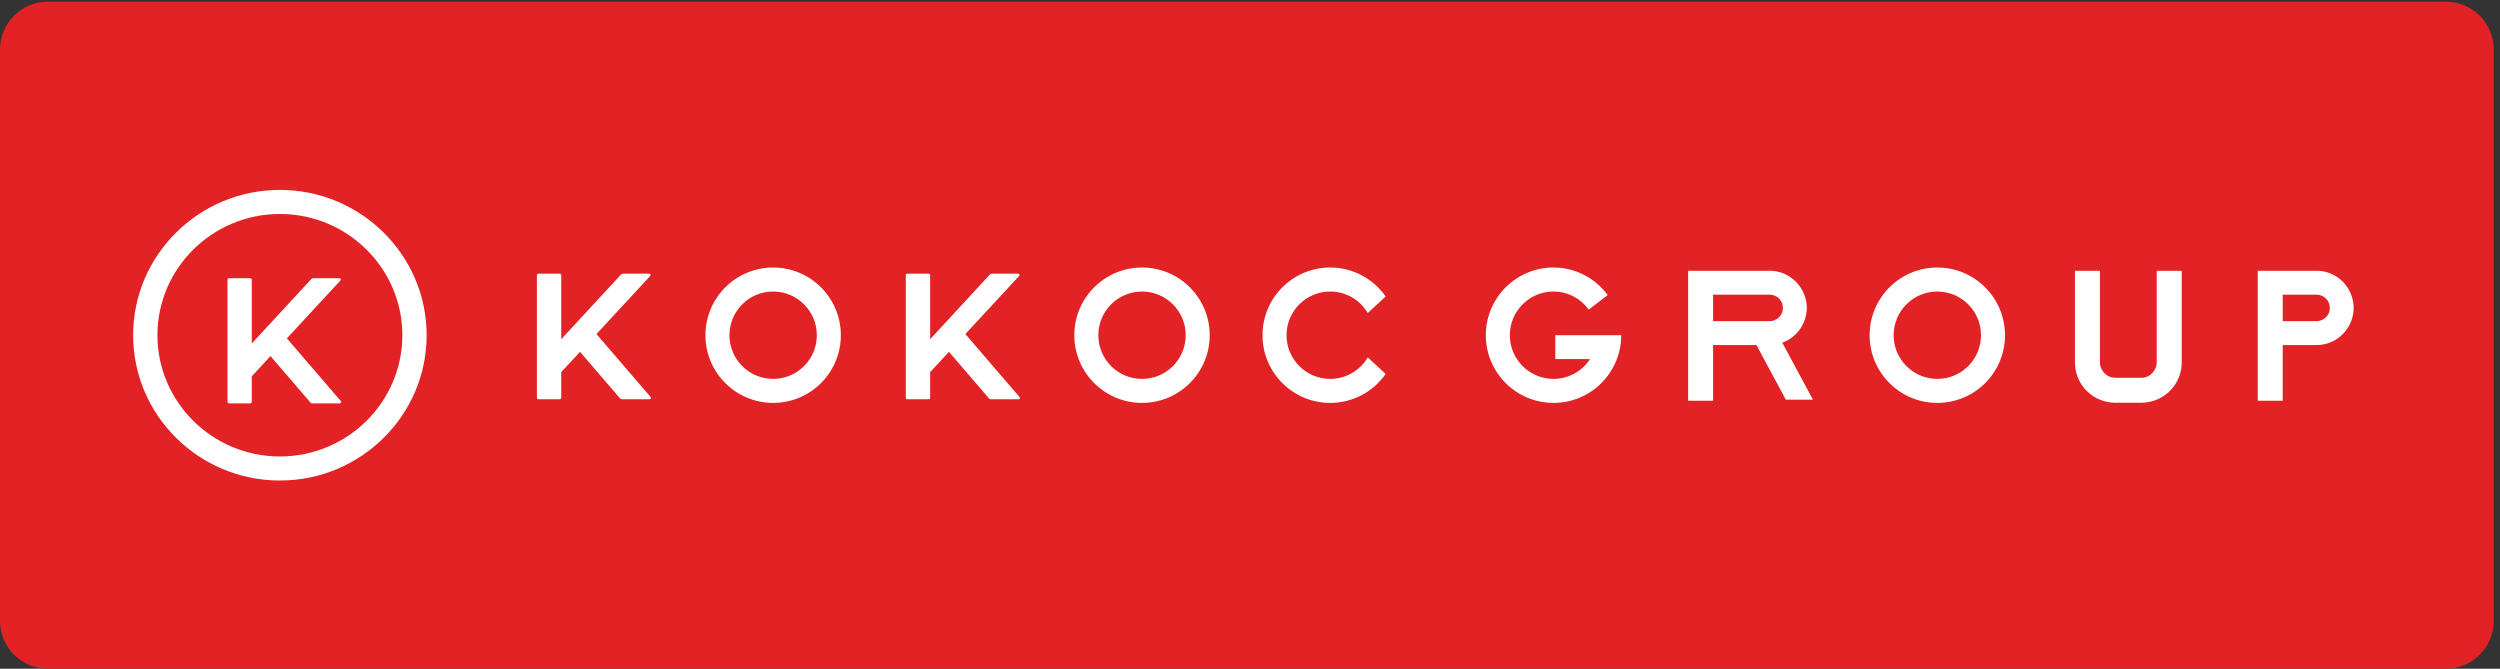 <svg xmlns="http://www.w3.org/2000/svg" height="142.667" width="533.333" xml:space="preserve"><rect width="100%" height="100%" fill="#333333" stroke="none"/><path style="fill:#e22224;fill-opacity:1;fill-rule:nonzero;stroke:none" d="M76.793 0H3923.21c42.41 0 76.79 34.379 76.79 76.793v916.414c0 42.413-34.38 76.793-76.79 76.793H76.793C34.383 1070 0 1035.62 0 993.207V76.793C0 34.379 34.383 0 76.793 0" transform="matrix(.133 0 0 -.133 0 142.667)"/><path style="fill:#fff;fill-opacity:1;fill-rule:nonzero;stroke:none" d="m460.16 529.941 85.86 92.821c1.757 1.718.3 3.726-2.321 3.726h-41.535c-.609 0-2.34-.855-2.34-.855l-95.992-103.922v102.484c0 1.141-1.168 2.293-2.613 2.293h-33.41c-1.743 0-2.903-1.152-2.903-2.293v-196.25c0-1.14 1.16-2.3 2.903-2.3h33.41c1.445 0 2.613 1.16 2.613 2.3v41.137l30.027 32.453 64.52-75.027c.293-.301 1.738-.863 2.34-.863h43.59c2.593 0 4.046 1.996 2.328 3.746l-86.477 100.55" transform="matrix(.133 0 0 -.133 0 142.667)"/><path style="fill:#fff;fill-opacity:1;fill-rule:nonzero;stroke:none" d="M448.941 768.074c-129.8 0-235.39-104.547-235.39-233.082 0-128.527 105.59-233.066 235.39-233.066 129.782 0 235.395 104.539 235.395 233.066 0 128.535-105.613 233.082-235.395 233.082zm0-427.558c-108.3 0-196.421 87.257-196.421 194.476 0 107.254 88.121 194.492 196.421 194.492 108.313 0 196.434-87.238 196.434-194.492 0-107.219-88.121-194.476-196.434-194.476M3107.47 643.586c-59.94 0-108.59-48.629-108.59-108.586s48.65-108.586 108.59-108.586c59.98 0 108.58 48.629 108.58 108.586s-48.6 108.586-108.58 108.586zm0-178.656c-38.67 0-70.08 31.375-70.08 70.07 0 38.695 31.41 70.07 70.08 70.07 38.72 0 70.07-31.375 70.07-70.07 0-38.695-31.35-70.07-70.07-70.07M3771.27 600.063c-8.56 22.367-30.1 38.304-55.49 38.304h-94.32V429.883h40.05v89.359h54.27c25.39 0 46.93 15.949 55.49 38.313 2.54 6.625 4.1 13.734 4.1 21.254 0 7.519-1.56 14.629-4.1 21.254zm-55.49-42.508h-54.27v42.508h54.27c11.76 0 21.27-9.516 21.27-21.254 0-11.739-9.51-21.254-21.27-21.254M2907.99 431.605l-49.13 91.344c16.14 5.91 29.03 18.543 35.19 34.606 2.54 6.625 4.07 13.734 4.07 21.254 0 7.519-1.53 14.629-4.07 21.254-8.57 22.367-30.1 38.304-55.47 38.304h-130.81V429.883h40.04v89.359h69.55l47.1-87.621zm-160.18 168.458h90.77c11.72 0 21.22-9.516 21.22-21.254 0-11.739-9.5-21.254-21.22-21.254h-90.77v42.508M2561.91 535h-67.15v-38.316h55.65c-12.53-19.106-34.05-31.754-58.57-31.754-38.71 0-70.07 31.375-70.07 70.07 0 38.695 31.36 70.07 70.07 70.07 23.28 0 43.79-11.488 56.52-28.988l30.43 23.324c-19.77 26.664-51.19 44.18-86.95 44.18-59.96 0-108.58-48.629-108.58-108.586s48.62-108.586 108.58-108.586c59.95 0 108.59 48.629 108.59 108.586h-38.52M3459.42 638.367V491.051c-.02-4.137-1.33-7.824-3.15-11.227-4.17-7.699-12.02-13.117-21.4-13.117h-42.04c-9.37 0-17.24 5.418-21.41 13.117-1.81 3.403-3.12 7.09-3.14 11.227v147.316h-40.05V491.305c0-26.965 16.54-50.035 40.05-59.7 7.56-3.128 15.85-4.906 24.55-4.906h42.04c8.72 0 16.99 1.778 24.55 4.906 23.51 9.665 40.06 32.735 40.06 59.7v147.062h-40.06M1831.81 643.586c-59.95 0-108.6-48.629-108.6-108.586s48.65-108.586 108.6-108.586c59.95 0 108.59 48.629 108.59 108.586s-48.64 108.586-108.59 108.586zm0-178.656c-38.7 0-70.07 31.375-70.07 70.07 0 38.695 31.37 70.082 70.07 70.082 38.68 0 70.07-31.387 70.07-70.082 0-38.695-31.39-70.07-70.07-70.07M1240.14 643.586c-59.96 0-108.61-48.629-108.61-108.586s48.65-108.586 108.61-108.586c59.94 0 108.58 48.629 108.58 108.586s-48.64 108.586-108.58 108.586zm0-178.656c-38.71 0-70.09 31.375-70.09 70.07 0 38.695 31.38 70.082 70.09 70.082 38.68 0 70.06-31.387 70.06-70.082 0-38.695-31.38-70.07-70.06-70.07M2133.66 464.93c-38.7 0-70.07 31.375-70.07 70.07 0 38.695 31.37 70.082 70.07 70.082 25.68 0 48.06-13.859 60.27-34.457l28.69 26.539c-19.65 28.051-52.14 46.422-88.96 46.422-59.96 0-108.59-48.629-108.59-108.586s48.63-108.586 108.59-108.586c36.82 0 69.31 18.383 88.96 46.422l-28.69 26.539c-12.21-20.59-34.59-34.445-60.27-34.445M1548.49 536.855l86.16 93.118c1.75 1.722.29 3.738-2.33 3.738h-41.7c-.58 0-2.34-.856-2.34-.856l-96.3-104.253V631.41c0 1.149-1.17 2.301-2.63 2.301h-33.53c-1.73 0-2.89-1.152-2.89-2.301V434.523c0-1.152 1.16-2.312 2.89-2.312h33.53c1.46 0 2.63 1.16 2.63 2.312v41.27l30.13 32.555 64.73-75.27c.28-.297 1.74-.867 2.33-.867h43.76c2.59 0 4.06 2.008 2.32 3.754l-86.76 100.89M956.754 536.855l86.156 93.118c1.77 1.722.3 3.738-2.32 3.738h-41.692c-.601 0-2.339-.856-2.339-.856l-96.305-104.253V631.41c0 1.149-1.168 2.301-2.633 2.301h-33.523c-1.743 0-2.903-1.152-2.903-2.301V434.523c0-1.152 1.16-2.312 2.903-2.312h33.523c1.465 0 2.633 1.16 2.633 2.312v41.27l30.133 32.555 64.718-75.27c.286-.297 1.75-.867 2.336-.867h43.749c2.6 0 4.06 2.008 2.33 3.754l-86.766 100.89" transform="matrix(.133 0 0 -.133 0 142.667)"/></svg>